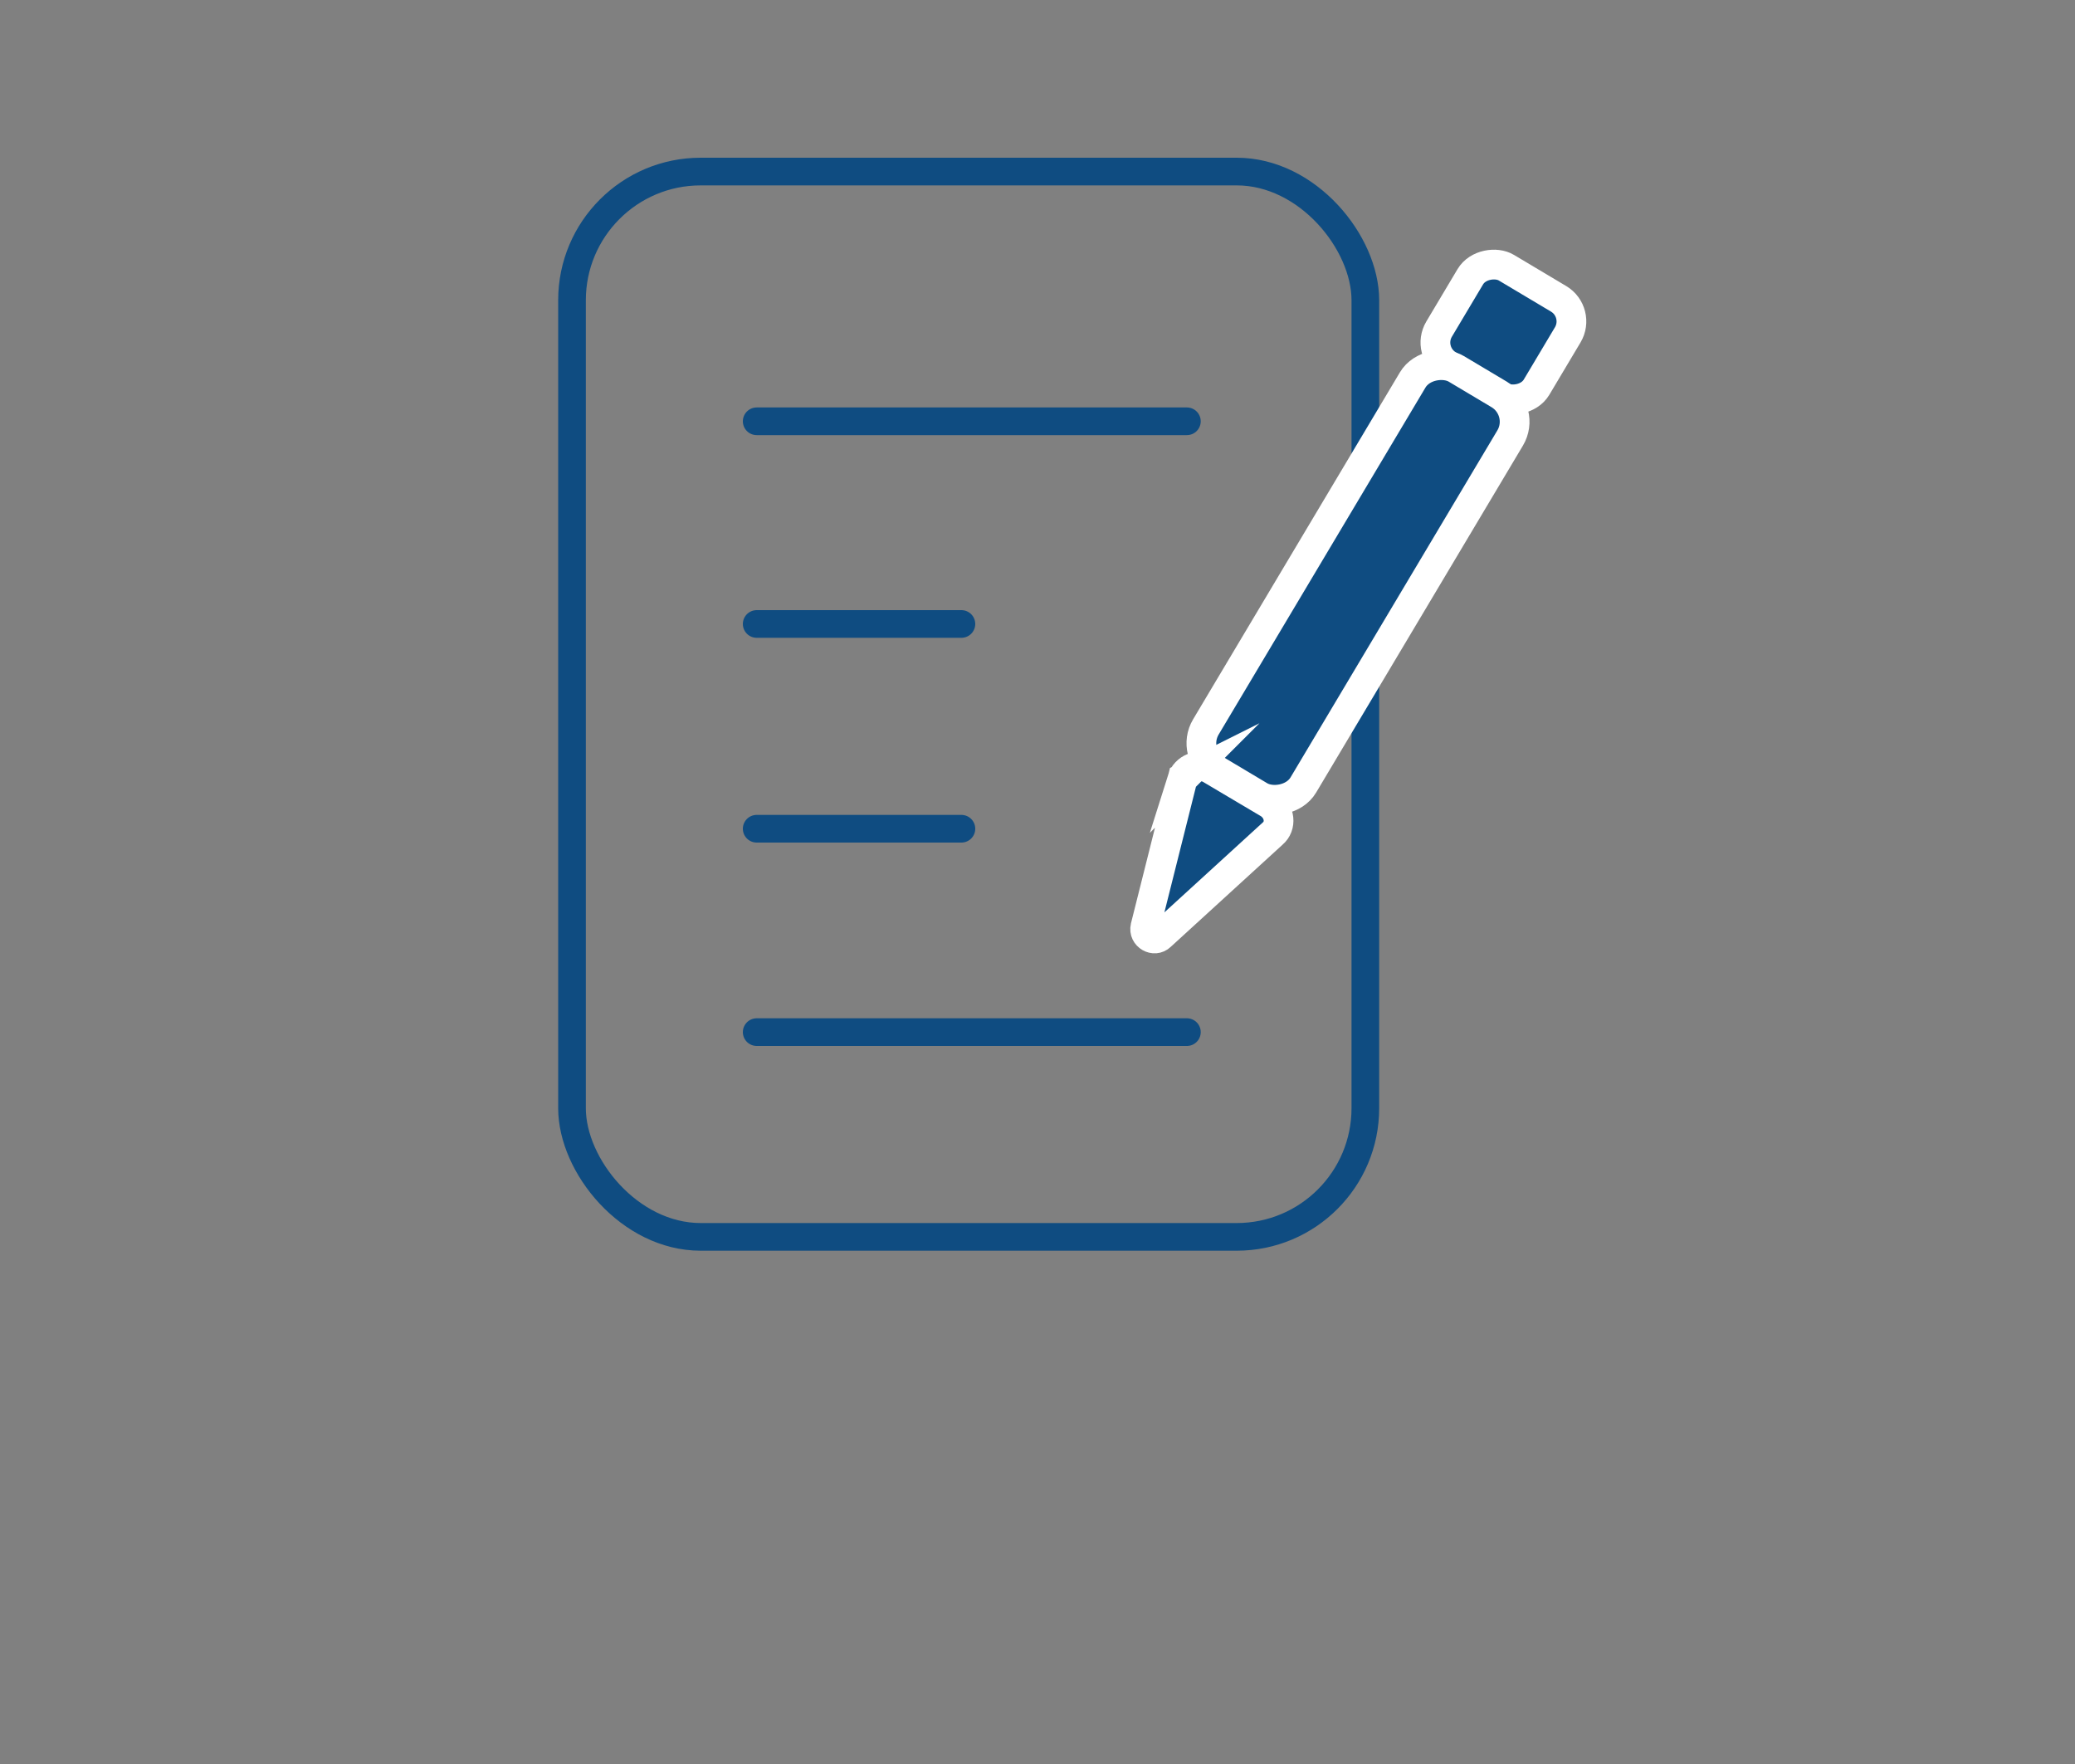 <?xml version="1.0" encoding="UTF-8"?>
<svg id="uuid-39f0e1b1-71cf-480e-aa92-d4114c0494b3" data-name="SOLICITUD" xmlns="http://www.w3.org/2000/svg" viewBox="0 0 300 255">
  <rect x="0" y="0" width="300" height="255" fill="#808080" stroke="none"/>
  <defs>
    <style>
      .uuid-0207fe27-682e-45f5-9914-0af20b907500 {
        stroke-linecap: round;
      }

      .uuid-0207fe27-682e-45f5-9914-0af20b907500, .uuid-b5e78f37-3245-4f65-8ba4-51a58a0e26b0 {
        fill: none;
        stroke: #0f4c81;
        stroke-width: 4px;
      }

      .uuid-0207fe27-682e-45f5-9914-0af20b907500, .uuid-b5e78f37-3245-4f65-8ba4-51a58a0e26b0, .uuid-0bc45985-c42f-4ab3-9521-54afcf3ea83f {
        stroke-miterlimit: 10;
      }

      .uuid-0bc45985-c42f-4ab3-9521-54afcf3ea83f {
        stroke-width: 4.3px;
      }

      .uuid-0bc45985-c42f-4ab3-9521-54afcf3ea83f, .uuid-b2c0ef7b-6442-4a57-99bf-9291914f4c47 {
        fill: #0f4c81;
        stroke: #fff;
      }

      .uuid-b2c0ef7b-6442-4a57-99bf-9291914f4c47 {
        stroke-miterlimit: 10;
        stroke-width: 4.3px;
      }
    </style>
  </defs>
  <g id="uuid-ef113f96-3424-44f7-8402-c93565eada7b" data-name="lineas">
    <line class="uuid-0207fe27-682e-45f5-9914-0af20b907500" x1="109.4" y1="60.9" x2="171.6" y2="60.9"/>
    <line class="uuid-0207fe27-682e-45f5-9914-0af20b907500" x1="109.4" y1="90.2" x2="139" y2="90.2"/>
    <line class="uuid-0207fe27-682e-45f5-9914-0af20b907500" x1="109.4" y1="119.8" x2="139" y2="119.8"/>
    <line class="uuid-0207fe27-682e-45f5-9914-0af20b907500" x1="109.4" y1="149.2" x2="171.6" y2="149.2"/>
  </g>
  <rect class="uuid-b5e78f37-3245-4f65-8ba4-51a58a0e26b0" x="82.7" y="24.8" width="114.7" height="154" rx="18.6" ry="18.6"/>
  <g id="uuid-93227ab2-a0d5-4bc2-87a8-4996aa42dfb2" data-name="lapiz">
    <rect class="uuid-b2c0ef7b-6442-4a57-99bf-9291914f4c47" x="209.2" y="39.7" width="16.4" height="16.4" rx="3.8" ry="3.8" transform="translate(64.9 210.2) rotate(-59.2)"/>
    <rect class="uuid-b2c0ef7b-6442-4a57-99bf-9291914f4c47" x="162.5" y="76" width="67.6" height="16.4" rx="4.6" ry="4.6" transform="translate(23.5 209.7) rotate(-59.2)"/>
    <path class="uuid-0bc45985-c42f-4ab3-9521-54afcf3ea83f" d="M171,112.5l-5.4,21.5c-.3,1.3,1.3,2.2,2.2,1.3l16.2-14.8c1.3-1.1,1.1-3.2-.5-4.3l-8.6-5.1c-1.6-.8-3.5,0-4,1.6l.3-.3Z"/>
  </g>
</svg>